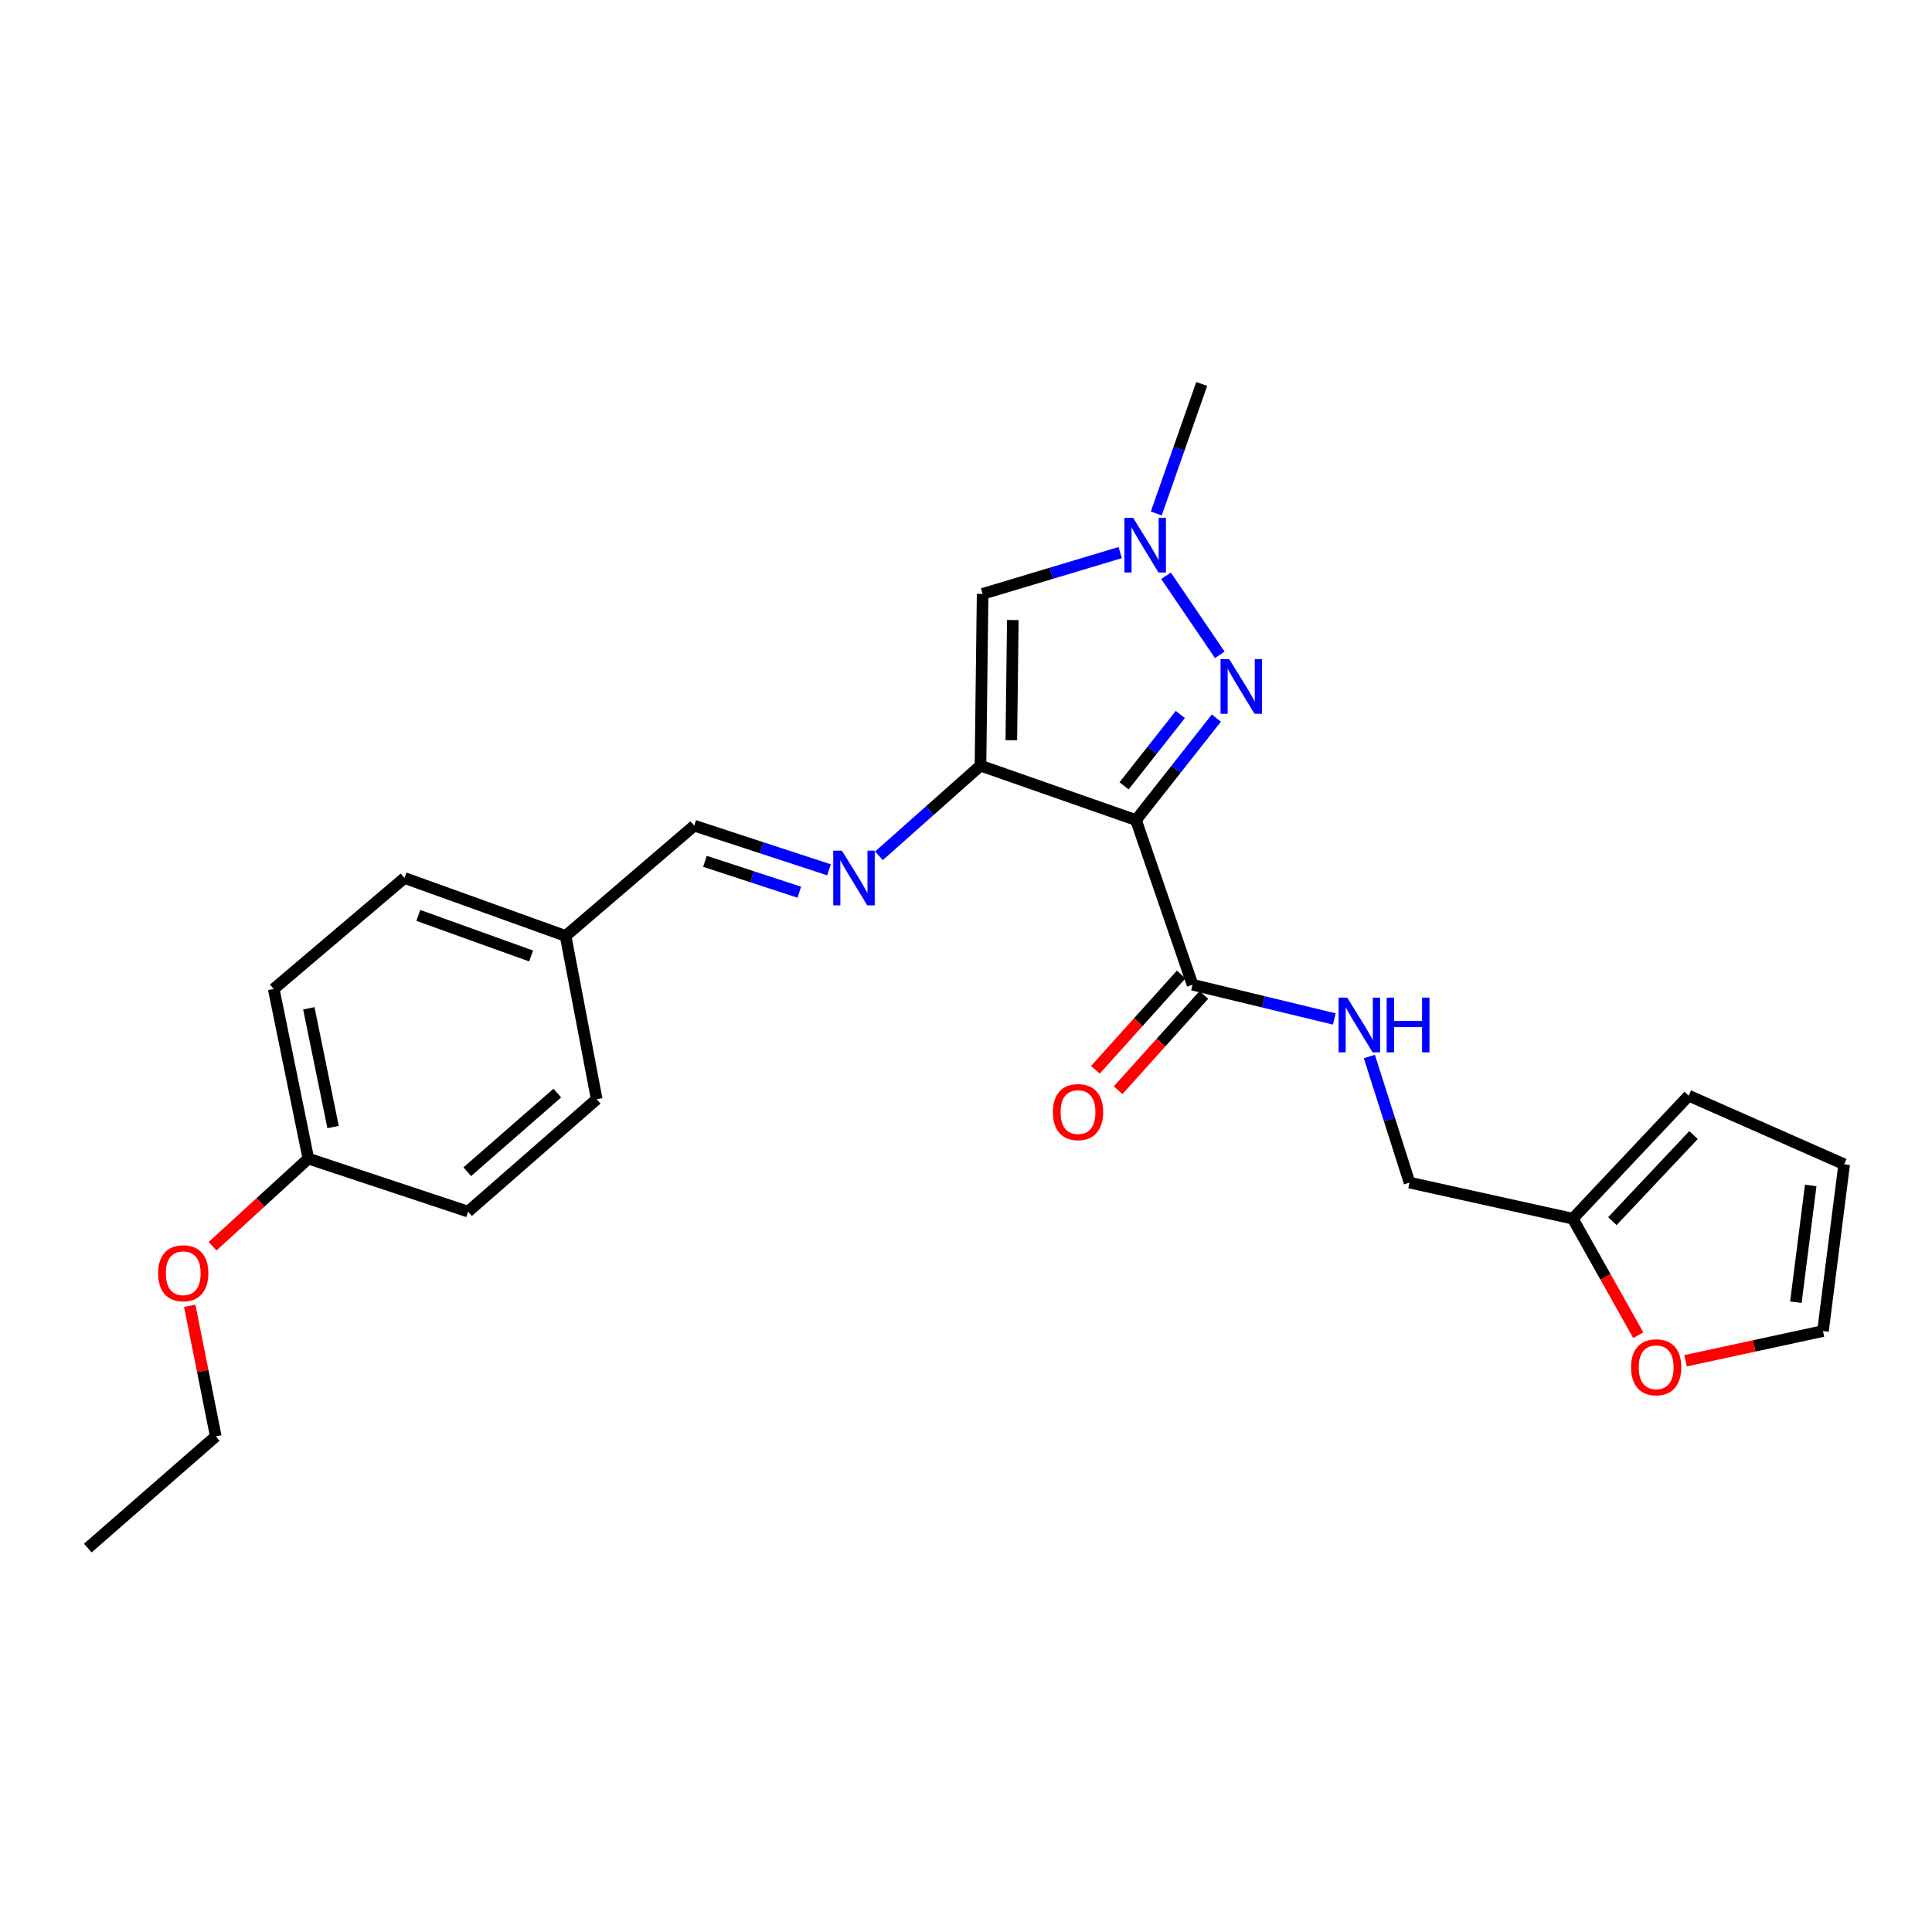 <?xml version='1.0' encoding='iso-8859-1'?>
<svg version='1.1' baseProfile='full'
              xmlns='http://www.w3.org/2000/svg'
                      xmlns:rdkit='http://www.rdkit.org/xml'
                      xmlns:xlink='http://www.w3.org/1999/xlink'
                  xml:space='preserve'
width='1000px' height='1000px' viewBox='0 0 1000 1000'>
<!-- END OF HEADER -->
<rect style='opacity:1.0;fill:#FFFFFF;stroke:none' width='1000' height='1000' x='0' y='0'> </rect>
<path class='bond-0' d='M 587.987,424.462 L 507.498,396.289' style='fill:none;fill-rule:evenodd;stroke:#000000;stroke-width:6px;stroke-linecap:butt;stroke-linejoin:miter;stroke-opacity:1' />
<path class='bond-1' d='M 587.987,424.462 L 608.791,398.069' style='fill:none;fill-rule:evenodd;stroke:#000000;stroke-width:6px;stroke-linecap:butt;stroke-linejoin:miter;stroke-opacity:1' />
<path class='bond-1' d='M 608.791,398.069 L 629.594,371.676' style='fill:none;fill-rule:evenodd;stroke:#0000FF;stroke-width:6px;stroke-linecap:butt;stroke-linejoin:miter;stroke-opacity:1' />
<path class='bond-1' d='M 581.817,406.761 L 596.38,388.287' style='fill:none;fill-rule:evenodd;stroke:#000000;stroke-width:6px;stroke-linecap:butt;stroke-linejoin:miter;stroke-opacity:1' />
<path class='bond-1' d='M 596.38,388.287 L 610.942,369.812' style='fill:none;fill-rule:evenodd;stroke:#0000FF;stroke-width:6px;stroke-linecap:butt;stroke-linejoin:miter;stroke-opacity:1' />
<path class='bond-4' d='M 587.987,424.462 L 617.249,509.684' style='fill:none;fill-rule:evenodd;stroke:#000000;stroke-width:6px;stroke-linecap:butt;stroke-linejoin:miter;stroke-opacity:1' />
<path class='bond-2' d='M 507.498,396.289 L 508.595,307.388' style='fill:none;fill-rule:evenodd;stroke:#000000;stroke-width:6px;stroke-linecap:butt;stroke-linejoin:miter;stroke-opacity:1' />
<path class='bond-2' d='M 523.464,383.149 L 524.232,320.919' style='fill:none;fill-rule:evenodd;stroke:#000000;stroke-width:6px;stroke-linecap:butt;stroke-linejoin:miter;stroke-opacity:1' />
<path class='bond-5' d='M 507.498,396.289 L 481.224,419.624' style='fill:none;fill-rule:evenodd;stroke:#000000;stroke-width:6px;stroke-linecap:butt;stroke-linejoin:miter;stroke-opacity:1' />
<path class='bond-5' d='M 481.224,419.624 L 454.95,442.96' style='fill:none;fill-rule:evenodd;stroke:#0000FF;stroke-width:6px;stroke-linecap:butt;stroke-linejoin:miter;stroke-opacity:1' />
<path class='bond-3' d='M 631.359,338.943 L 603.54,298.025' style='fill:none;fill-rule:evenodd;stroke:#0000FF;stroke-width:6px;stroke-linecap:butt;stroke-linejoin:miter;stroke-opacity:1' />
<path class='bond-25' d='M 508.595,307.388 L 544.202,296.708' style='fill:none;fill-rule:evenodd;stroke:#000000;stroke-width:6px;stroke-linecap:butt;stroke-linejoin:miter;stroke-opacity:1' />
<path class='bond-25' d='M 544.202,296.708 L 579.809,286.028' style='fill:none;fill-rule:evenodd;stroke:#0000FF;stroke-width:6px;stroke-linecap:butt;stroke-linejoin:miter;stroke-opacity:1' />
<path class='bond-19' d='M 598.488,265.778 L 610.248,232.256' style='fill:none;fill-rule:evenodd;stroke:#0000FF;stroke-width:6px;stroke-linecap:butt;stroke-linejoin:miter;stroke-opacity:1' />
<path class='bond-19' d='M 610.248,232.256 L 622.008,198.734' style='fill:none;fill-rule:evenodd;stroke:#000000;stroke-width:6px;stroke-linecap:butt;stroke-linejoin:miter;stroke-opacity:1' />
<path class='bond-6' d='M 617.249,509.684 L 653.941,518.548' style='fill:none;fill-rule:evenodd;stroke:#000000;stroke-width:6px;stroke-linecap:butt;stroke-linejoin:miter;stroke-opacity:1' />
<path class='bond-6' d='M 653.941,518.548 L 690.634,527.412' style='fill:none;fill-rule:evenodd;stroke:#0000FF;stroke-width:6px;stroke-linecap:butt;stroke-linejoin:miter;stroke-opacity:1' />
<path class='bond-10' d='M 611.376,504.398 L 589.182,529.058' style='fill:none;fill-rule:evenodd;stroke:#000000;stroke-width:6px;stroke-linecap:butt;stroke-linejoin:miter;stroke-opacity:1' />
<path class='bond-10' d='M 589.182,529.058 L 566.988,553.717' style='fill:none;fill-rule:evenodd;stroke:#FF0000;stroke-width:6px;stroke-linecap:butt;stroke-linejoin:miter;stroke-opacity:1' />
<path class='bond-10' d='M 623.122,514.97 L 600.928,539.629' style='fill:none;fill-rule:evenodd;stroke:#000000;stroke-width:6px;stroke-linecap:butt;stroke-linejoin:miter;stroke-opacity:1' />
<path class='bond-10' d='M 600.928,539.629 L 578.734,564.289' style='fill:none;fill-rule:evenodd;stroke:#FF0000;stroke-width:6px;stroke-linecap:butt;stroke-linejoin:miter;stroke-opacity:1' />
<path class='bond-9' d='M 429.105,450.215 L 394.216,438.791' style='fill:none;fill-rule:evenodd;stroke:#0000FF;stroke-width:6px;stroke-linecap:butt;stroke-linejoin:miter;stroke-opacity:1' />
<path class='bond-9' d='M 394.216,438.791 L 359.327,427.368' style='fill:none;fill-rule:evenodd;stroke:#000000;stroke-width:6px;stroke-linecap:butt;stroke-linejoin:miter;stroke-opacity:1' />
<path class='bond-9' d='M 413.721,461.806 L 389.299,453.81' style='fill:none;fill-rule:evenodd;stroke:#0000FF;stroke-width:6px;stroke-linecap:butt;stroke-linejoin:miter;stroke-opacity:1' />
<path class='bond-9' d='M 389.299,453.81 L 364.877,445.813' style='fill:none;fill-rule:evenodd;stroke:#000000;stroke-width:6px;stroke-linecap:butt;stroke-linejoin:miter;stroke-opacity:1' />
<path class='bond-14' d='M 708.784,546.844 L 719.174,579.478' style='fill:none;fill-rule:evenodd;stroke:#0000FF;stroke-width:6px;stroke-linecap:butt;stroke-linejoin:miter;stroke-opacity:1' />
<path class='bond-14' d='M 719.174,579.478 L 729.564,612.113' style='fill:none;fill-rule:evenodd;stroke:#000000;stroke-width:6px;stroke-linecap:butt;stroke-linejoin:miter;stroke-opacity:1' />
<path class='bond-7' d='M 814.066,630.778 L 729.564,612.113' style='fill:none;fill-rule:evenodd;stroke:#000000;stroke-width:6px;stroke-linecap:butt;stroke-linejoin:miter;stroke-opacity:1' />
<path class='bond-8' d='M 814.066,630.778 L 831.009,660.935' style='fill:none;fill-rule:evenodd;stroke:#000000;stroke-width:6px;stroke-linecap:butt;stroke-linejoin:miter;stroke-opacity:1' />
<path class='bond-8' d='M 831.009,660.935 L 847.951,691.092' style='fill:none;fill-rule:evenodd;stroke:#FF0000;stroke-width:6px;stroke-linecap:butt;stroke-linejoin:miter;stroke-opacity:1' />
<path class='bond-11' d='M 814.066,630.778 L 874.065,567.119' style='fill:none;fill-rule:evenodd;stroke:#000000;stroke-width:6px;stroke-linecap:butt;stroke-linejoin:miter;stroke-opacity:1' />
<path class='bond-11' d='M 834.566,632.068 L 876.565,587.506' style='fill:none;fill-rule:evenodd;stroke:#000000;stroke-width:6px;stroke-linecap:butt;stroke-linejoin:miter;stroke-opacity:1' />
<path class='bond-12' d='M 872.443,704.328 L 908.007,696.639' style='fill:none;fill-rule:evenodd;stroke:#FF0000;stroke-width:6px;stroke-linecap:butt;stroke-linejoin:miter;stroke-opacity:1' />
<path class='bond-12' d='M 908.007,696.639 L 943.571,688.951' style='fill:none;fill-rule:evenodd;stroke:#000000;stroke-width:6px;stroke-linecap:butt;stroke-linejoin:miter;stroke-opacity:1' />
<path class='bond-15' d='M 359.327,427.368 L 292.753,484.443' style='fill:none;fill-rule:evenodd;stroke:#000000;stroke-width:6px;stroke-linecap:butt;stroke-linejoin:miter;stroke-opacity:1' />
<path class='bond-13' d='M 874.065,567.119 L 954.545,602.631' style='fill:none;fill-rule:evenodd;stroke:#000000;stroke-width:6px;stroke-linecap:butt;stroke-linejoin:miter;stroke-opacity:1' />
<path class='bond-26' d='M 943.571,688.951 L 954.545,602.631' style='fill:none;fill-rule:evenodd;stroke:#000000;stroke-width:6px;stroke-linecap:butt;stroke-linejoin:miter;stroke-opacity:1' />
<path class='bond-26' d='M 929.541,674.01 L 937.223,613.586' style='fill:none;fill-rule:evenodd;stroke:#000000;stroke-width:6px;stroke-linecap:butt;stroke-linejoin:miter;stroke-opacity:1' />
<path class='bond-17' d='M 292.753,484.443 L 308.846,568.954' style='fill:none;fill-rule:evenodd;stroke:#000000;stroke-width:6px;stroke-linecap:butt;stroke-linejoin:miter;stroke-opacity:1' />
<path class='bond-18' d='M 292.753,484.443 L 209.357,454.444' style='fill:none;fill-rule:evenodd;stroke:#000000;stroke-width:6px;stroke-linecap:butt;stroke-linejoin:miter;stroke-opacity:1' />
<path class='bond-18' d='M 274.895,494.813 L 216.518,473.814' style='fill:none;fill-rule:evenodd;stroke:#000000;stroke-width:6px;stroke-linecap:butt;stroke-linejoin:miter;stroke-opacity:1' />
<path class='bond-16' d='M 159.605,599.69 L 141.677,511.887' style='fill:none;fill-rule:evenodd;stroke:#000000;stroke-width:6px;stroke-linecap:butt;stroke-linejoin:miter;stroke-opacity:1' />
<path class='bond-16' d='M 172.399,583.358 L 159.85,521.896' style='fill:none;fill-rule:evenodd;stroke:#000000;stroke-width:6px;stroke-linecap:butt;stroke-linejoin:miter;stroke-opacity:1' />
<path class='bond-22' d='M 159.605,599.69 L 134.819,622.369' style='fill:none;fill-rule:evenodd;stroke:#000000;stroke-width:6px;stroke-linecap:butt;stroke-linejoin:miter;stroke-opacity:1' />
<path class='bond-22' d='M 134.819,622.369 L 110.033,645.048' style='fill:none;fill-rule:evenodd;stroke:#FF0000;stroke-width:6px;stroke-linecap:butt;stroke-linejoin:miter;stroke-opacity:1' />
<path class='bond-27' d='M 159.605,599.69 L 242.271,627.117' style='fill:none;fill-rule:evenodd;stroke:#000000;stroke-width:6px;stroke-linecap:butt;stroke-linejoin:miter;stroke-opacity:1' />
<path class='bond-20' d='M 308.846,568.954 L 242.271,627.117' style='fill:none;fill-rule:evenodd;stroke:#000000;stroke-width:6px;stroke-linecap:butt;stroke-linejoin:miter;stroke-opacity:1' />
<path class='bond-20' d='M 288.462,565.777 L 241.86,606.492' style='fill:none;fill-rule:evenodd;stroke:#000000;stroke-width:6px;stroke-linecap:butt;stroke-linejoin:miter;stroke-opacity:1' />
<path class='bond-21' d='M 209.357,454.444 L 141.677,511.887' style='fill:none;fill-rule:evenodd;stroke:#000000;stroke-width:6px;stroke-linecap:butt;stroke-linejoin:miter;stroke-opacity:1' />
<path class='bond-23' d='M 98.209,675.865 L 104.943,709.659' style='fill:none;fill-rule:evenodd;stroke:#FF0000;stroke-width:6px;stroke-linecap:butt;stroke-linejoin:miter;stroke-opacity:1' />
<path class='bond-23' d='M 104.943,709.659 L 111.678,743.453' style='fill:none;fill-rule:evenodd;stroke:#000000;stroke-width:6px;stroke-linecap:butt;stroke-linejoin:miter;stroke-opacity:1' />
<path class='bond-24' d='M 111.678,743.453 L 45.455,801.266' style='fill:none;fill-rule:evenodd;stroke:#000000;stroke-width:6px;stroke-linecap:butt;stroke-linejoin:miter;stroke-opacity:1' />
<path  class='atom-2' d='M 636.23 341.155
L 645.51 356.155
Q 646.43 357.635, 647.91 360.315
Q 649.39 362.995, 649.47 363.155
L 649.47 341.155
L 653.23 341.155
L 653.23 369.475
L 649.35 369.475
L 639.39 353.075
Q 638.23 351.155, 636.99 348.955
Q 635.79 346.755, 635.43 346.075
L 635.43 369.475
L 631.75 369.475
L 631.75 341.155
L 636.23 341.155
' fill='#0000FF'/>
<path  class='atom-4' d='M 586.486 267.988
L 595.766 282.988
Q 596.686 284.468, 598.166 287.148
Q 599.646 289.828, 599.726 289.988
L 599.726 267.988
L 603.486 267.988
L 603.486 296.308
L 599.606 296.308
L 589.646 279.908
Q 588.486 277.988, 587.246 275.788
Q 586.046 273.588, 585.686 272.908
L 585.686 296.308
L 582.006 296.308
L 582.006 267.988
L 586.486 267.988
' fill='#0000FF'/>
<path  class='atom-6' d='M 435.761 440.284
L 445.041 455.284
Q 445.961 456.764, 447.441 459.444
Q 448.921 462.124, 449.001 462.284
L 449.001 440.284
L 452.761 440.284
L 452.761 468.604
L 448.881 468.604
L 438.921 452.204
Q 437.761 450.284, 436.521 448.084
Q 435.321 445.884, 434.961 445.204
L 434.961 468.604
L 431.281 468.604
L 431.281 440.284
L 435.761 440.284
' fill='#0000FF'/>
<path  class='atom-7' d='M 697.335 516.384
L 706.615 531.384
Q 707.535 532.864, 709.015 535.544
Q 710.495 538.224, 710.575 538.384
L 710.575 516.384
L 714.335 516.384
L 714.335 544.704
L 710.455 544.704
L 700.495 528.304
Q 699.335 526.384, 698.095 524.184
Q 696.895 521.984, 696.535 521.304
L 696.535 544.704
L 692.855 544.704
L 692.855 516.384
L 697.335 516.384
' fill='#0000FF'/>
<path  class='atom-7' d='M 717.735 516.384
L 721.575 516.384
L 721.575 528.424
L 736.055 528.424
L 736.055 516.384
L 739.895 516.384
L 739.895 544.704
L 736.055 544.704
L 736.055 531.624
L 721.575 531.624
L 721.575 544.704
L 717.735 544.704
L 717.735 516.384
' fill='#0000FF'/>
<path  class='atom-9' d='M 844.234 707.696
Q 844.234 700.896, 847.594 697.096
Q 850.954 693.296, 857.234 693.296
Q 863.514 693.296, 866.874 697.096
Q 870.234 700.896, 870.234 707.696
Q 870.234 714.576, 866.834 718.496
Q 863.434 722.376, 857.234 722.376
Q 850.994 722.376, 847.594 718.496
Q 844.234 714.616, 844.234 707.696
M 857.234 719.176
Q 861.554 719.176, 863.874 716.296
Q 866.234 713.376, 866.234 707.696
Q 866.234 702.136, 863.874 699.336
Q 861.554 696.496, 857.234 696.496
Q 852.914 696.496, 850.554 699.296
Q 848.234 702.096, 848.234 707.696
Q 848.234 713.416, 850.554 716.296
Q 852.914 719.176, 857.234 719.176
' fill='#FF0000'/>
<path  class='atom-11' d='M 544.979 575.618
Q 544.979 568.818, 548.339 565.018
Q 551.699 561.218, 557.979 561.218
Q 564.259 561.218, 567.619 565.018
Q 570.979 568.818, 570.979 575.618
Q 570.979 582.498, 567.579 586.418
Q 564.179 590.298, 557.979 590.298
Q 551.739 590.298, 548.339 586.418
Q 544.979 582.538, 544.979 575.618
M 557.979 587.098
Q 562.299 587.098, 564.619 584.218
Q 566.979 581.298, 566.979 575.618
Q 566.979 570.058, 564.619 567.258
Q 562.299 564.418, 557.979 564.418
Q 553.659 564.418, 551.299 567.218
Q 548.979 570.018, 548.979 575.618
Q 548.979 581.338, 551.299 584.218
Q 553.659 587.098, 557.979 587.098
' fill='#FF0000'/>
<path  class='atom-23' d='M 81.839 659.031
Q 81.839 652.231, 85.199 648.431
Q 88.559 644.631, 94.839 644.631
Q 101.119 644.631, 104.479 648.431
Q 107.839 652.231, 107.839 659.031
Q 107.839 665.911, 104.439 669.831
Q 101.039 673.711, 94.839 673.711
Q 88.599 673.711, 85.199 669.831
Q 81.839 665.951, 81.839 659.031
M 94.839 670.511
Q 99.159 670.511, 101.479 667.631
Q 103.839 664.711, 103.839 659.031
Q 103.839 653.471, 101.479 650.671
Q 99.159 647.831, 94.839 647.831
Q 90.519 647.831, 88.159 650.631
Q 85.839 653.431, 85.839 659.031
Q 85.839 664.751, 88.159 667.631
Q 90.519 670.511, 94.839 670.511
' fill='#FF0000'/>
</svg>
